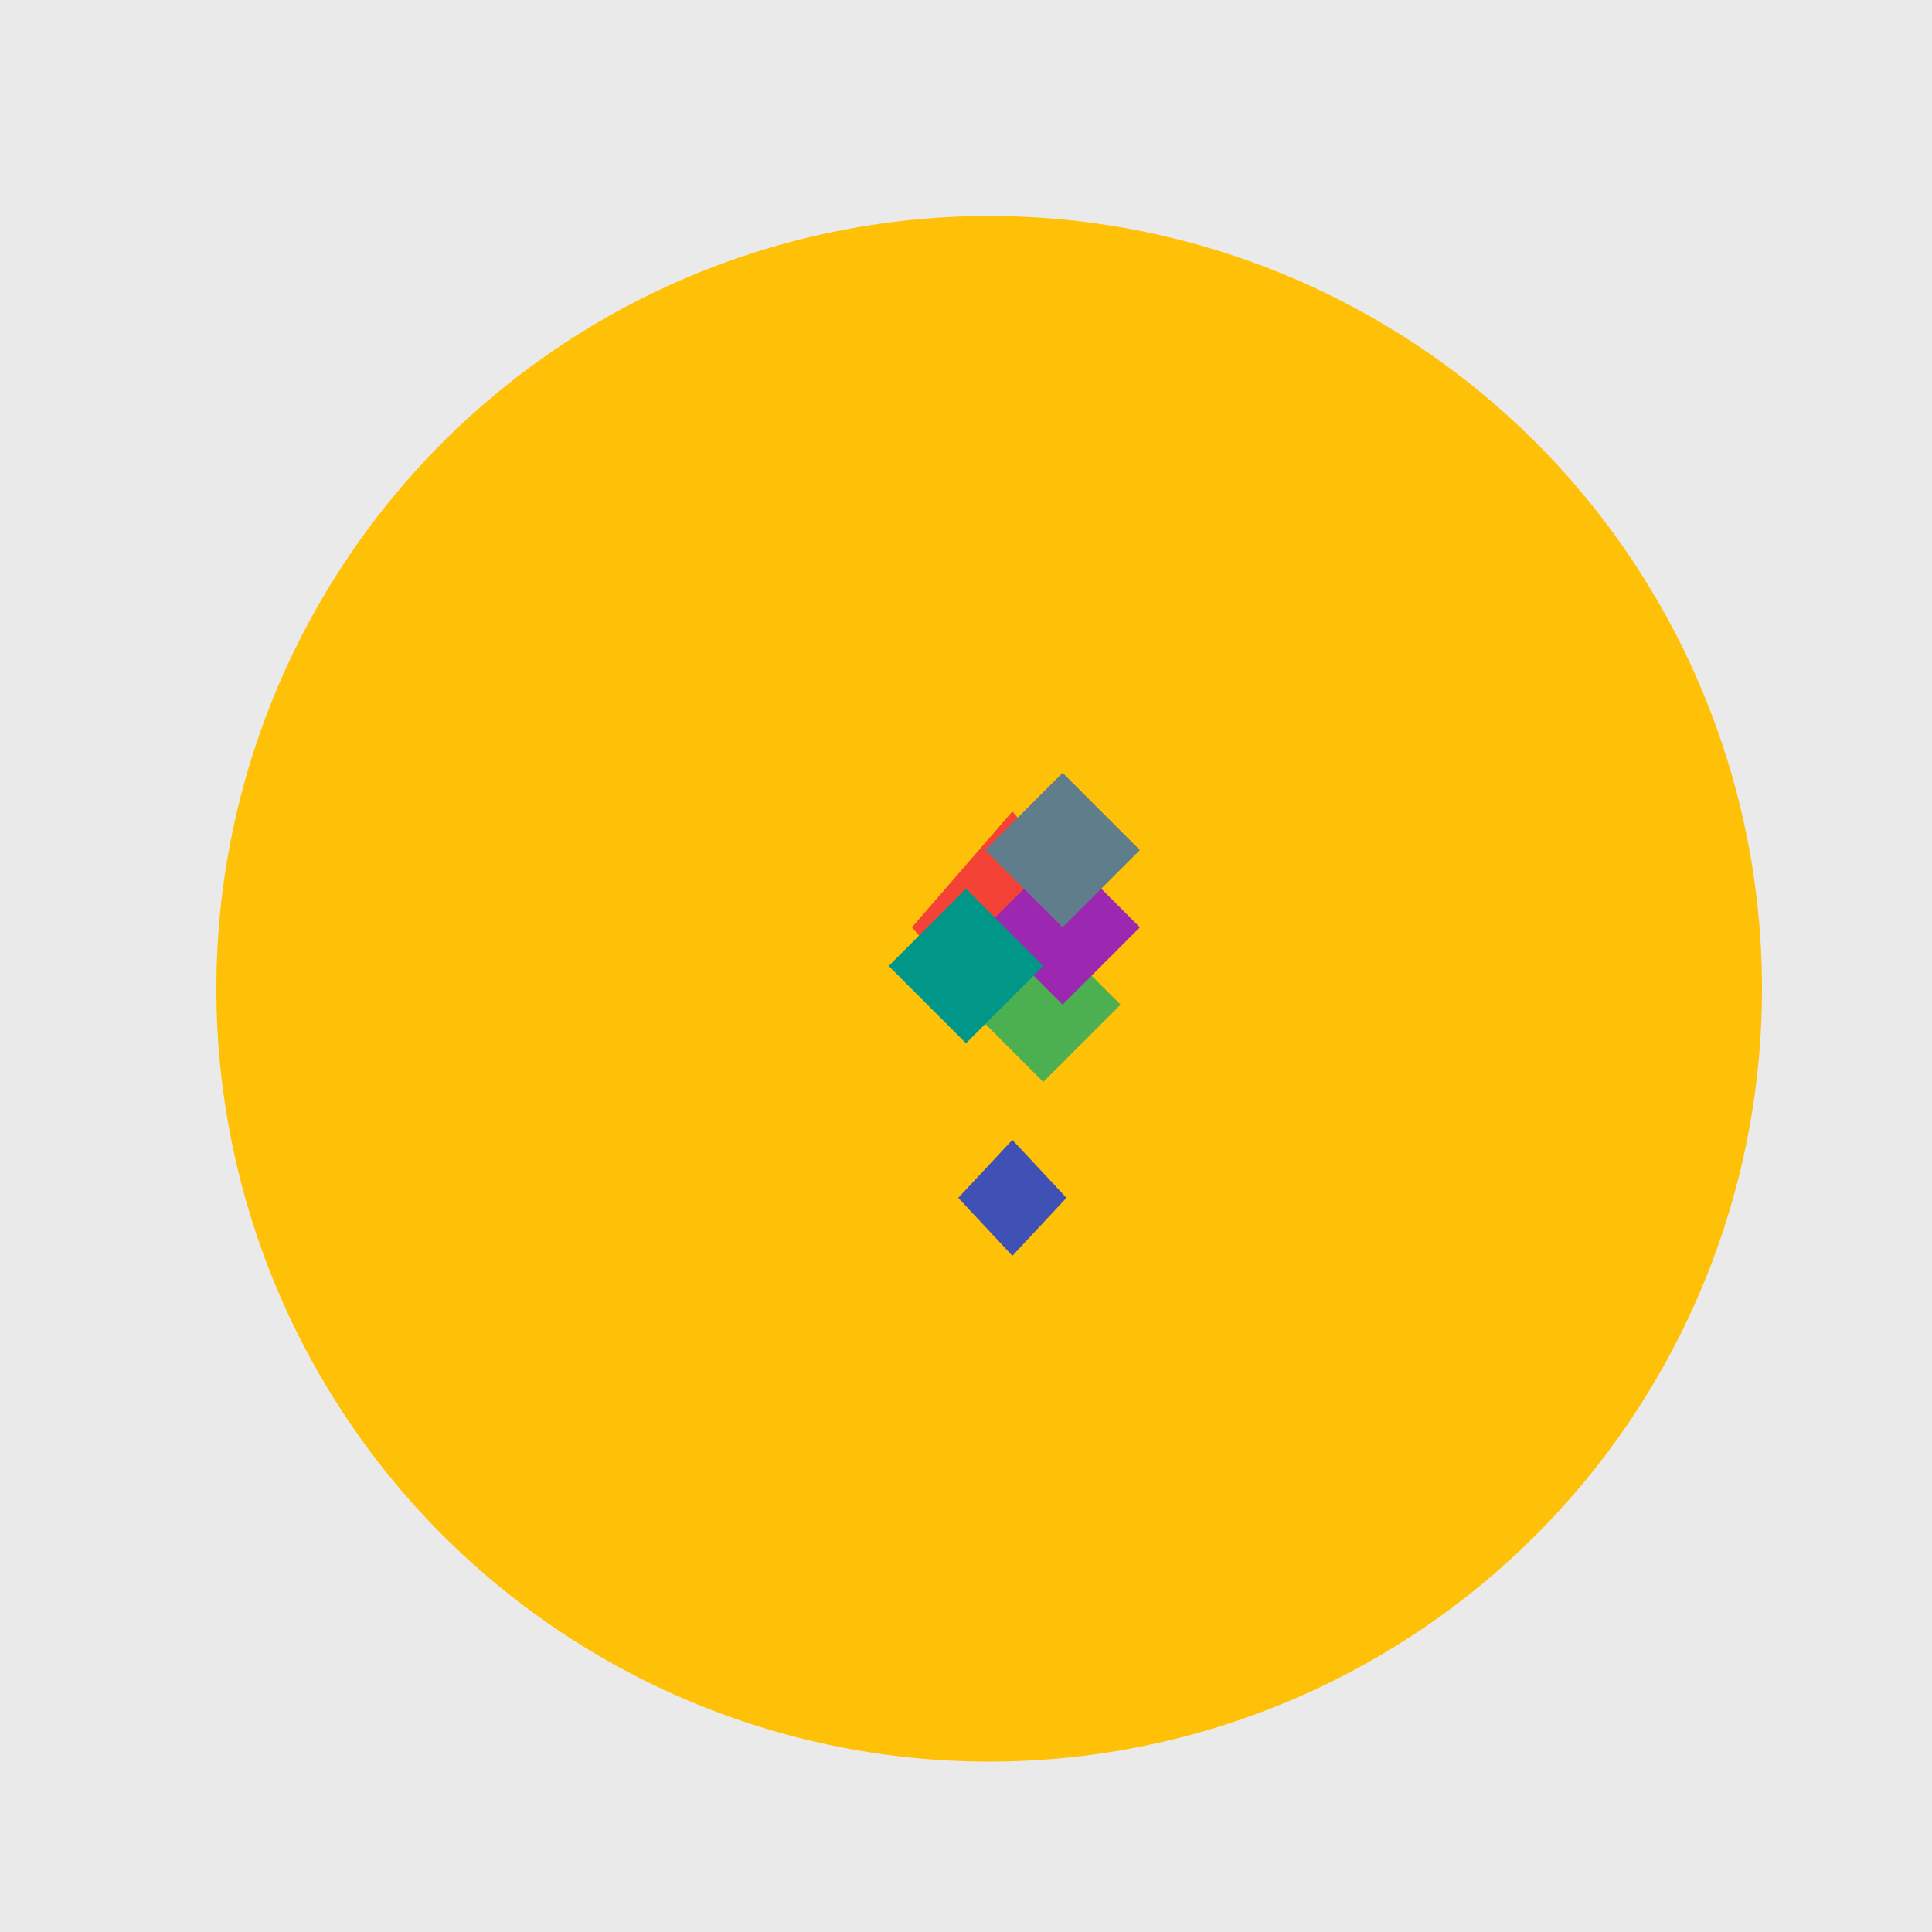 <!--

Generated by DrawGPT.
Free, open source, AI generated images in SVG, PNG, and HTML Canvas format.
https://drawgpt.ai

Created: 2023-11-13T14:34:18.243Z
Link: https://drawgpt.ai/prompt/120734/

-->
<svg xmlns="http://www.w3.org/2000/svg" xmlns:xlink="http://www.w3.org/1999/xlink" width="500" height="500"><defs/><g><rect fill="#EAEAEA" stroke="none" x="0" y="0" width="512" height="512"/><path fill="#FFC107" stroke="none" paint-order="stroke fill markers" d=" M 456 256 A 200 200 0 1 1 456 255.8"/><path fill="#F44336" stroke="none" paint-order="stroke fill markers" d=" M 262 270 L 236 240 L 262 210 L 288 240 Z"/><path fill="#4CAF50" stroke="none" paint-order="stroke fill markers" d=" M 270 280 L 250 260 L 270 240 L 290 260 Z"/><path fill="#3F51B5" stroke="none" paint-order="stroke fill markers" d=" M 262 295 L 248 310 L 262 325 L 276 310 Z"/><path fill="#9C27B0" stroke="none" paint-order="stroke fill markers" d=" M 275 260 L 255 240 L 275 220 L 295 240 Z"/><path fill="#009688" stroke="none" paint-order="stroke fill markers" d=" M 250 270 L 230 250 L 250 230 L 270 250 Z"/><path fill="#607D8B" stroke="none" paint-order="stroke fill markers" d=" M 275 240 L 255 220 L 275 200 L 295 220 Z"/></g></svg>
